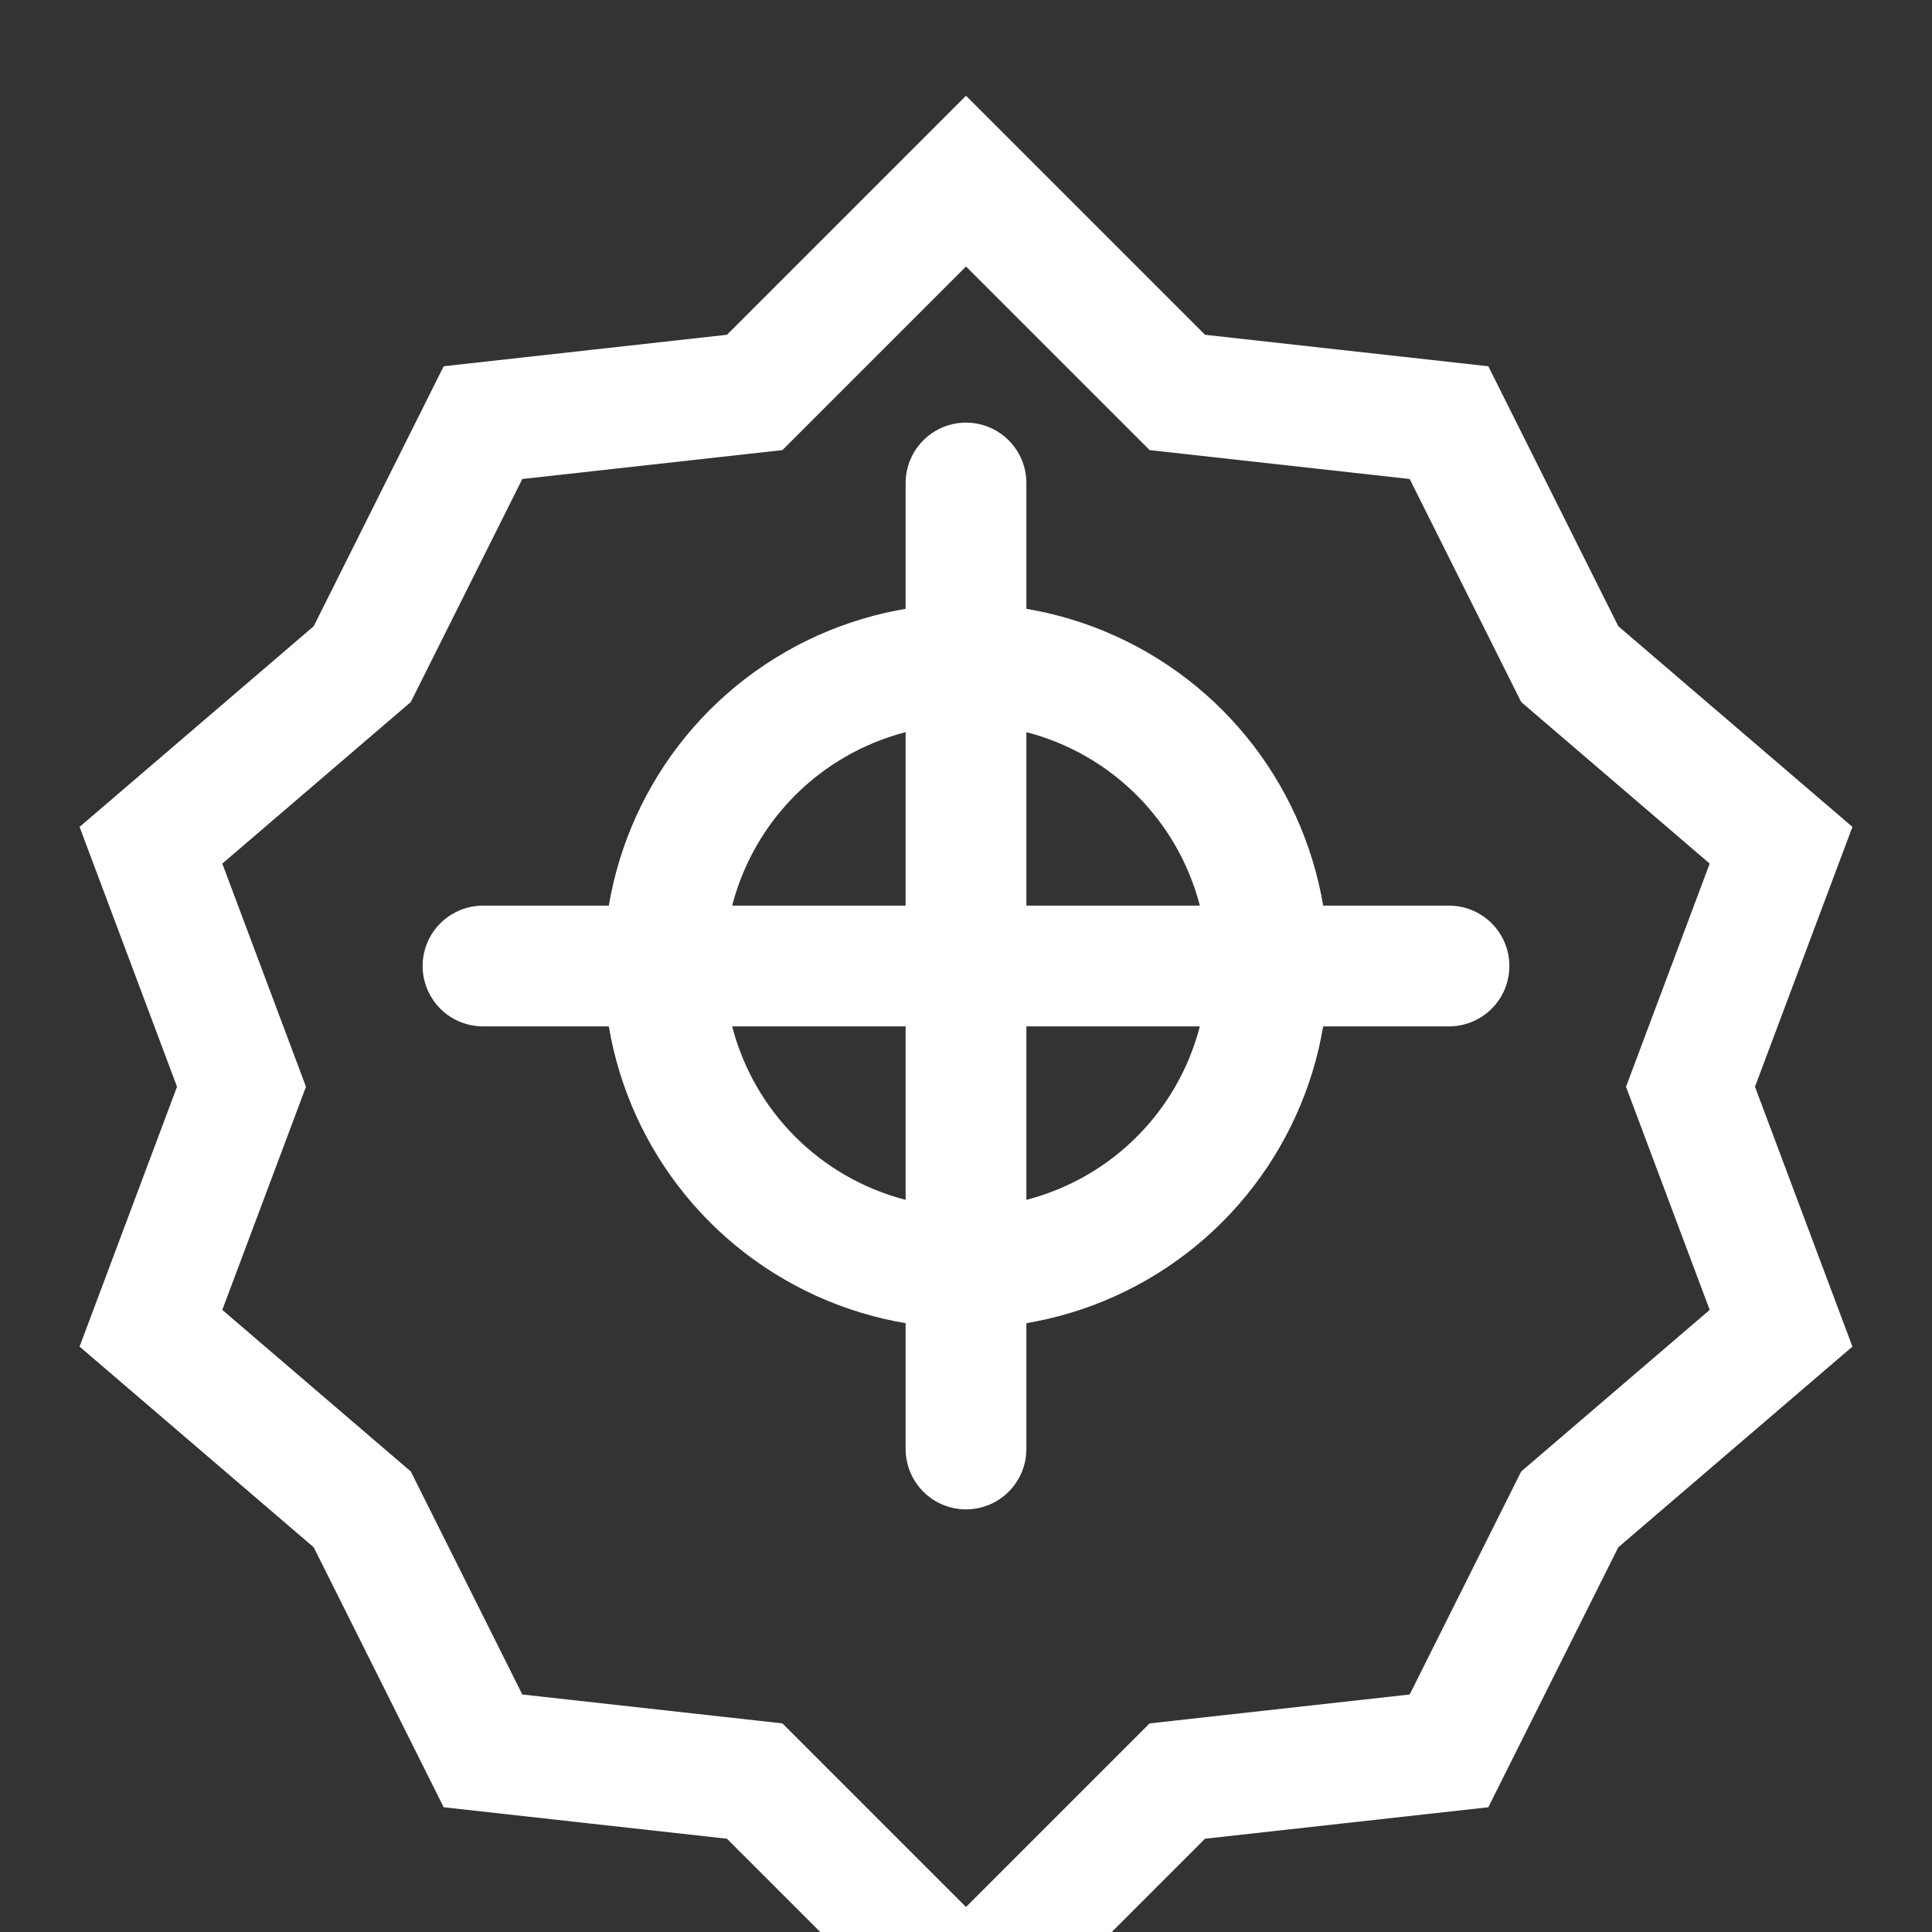 <?xml version="1.0" encoding="UTF-8"?>
<svg width="32" height="32" viewBox="0 0 32 32" fill="none" xmlns="http://www.w3.org/2000/svg">
    <rect x="0" y="0" width="32" height="32" fill="#333333" stroke="none"/>
    <path d="M16 3L19.5 6.5L24 7L26 11L29.5 14L28 18L29.5 22L26 25L24 29L19.5 29.5L16 33L12.5 29.5L8 29L6 25L2.5 22L4 18L2.5 14L6 11L8 7L12.5 6.5L16 3Z" stroke="white" stroke-width="2"/>
    <circle cx="16" cy="16" r="5" stroke="white" stroke-width="2"/>
    <path d="M16 8V24" stroke="white" stroke-width="2" stroke-linecap="round"/>
    <path d="M24 16H8" stroke="white" stroke-width="2" stroke-linecap="round"/>
</svg>
